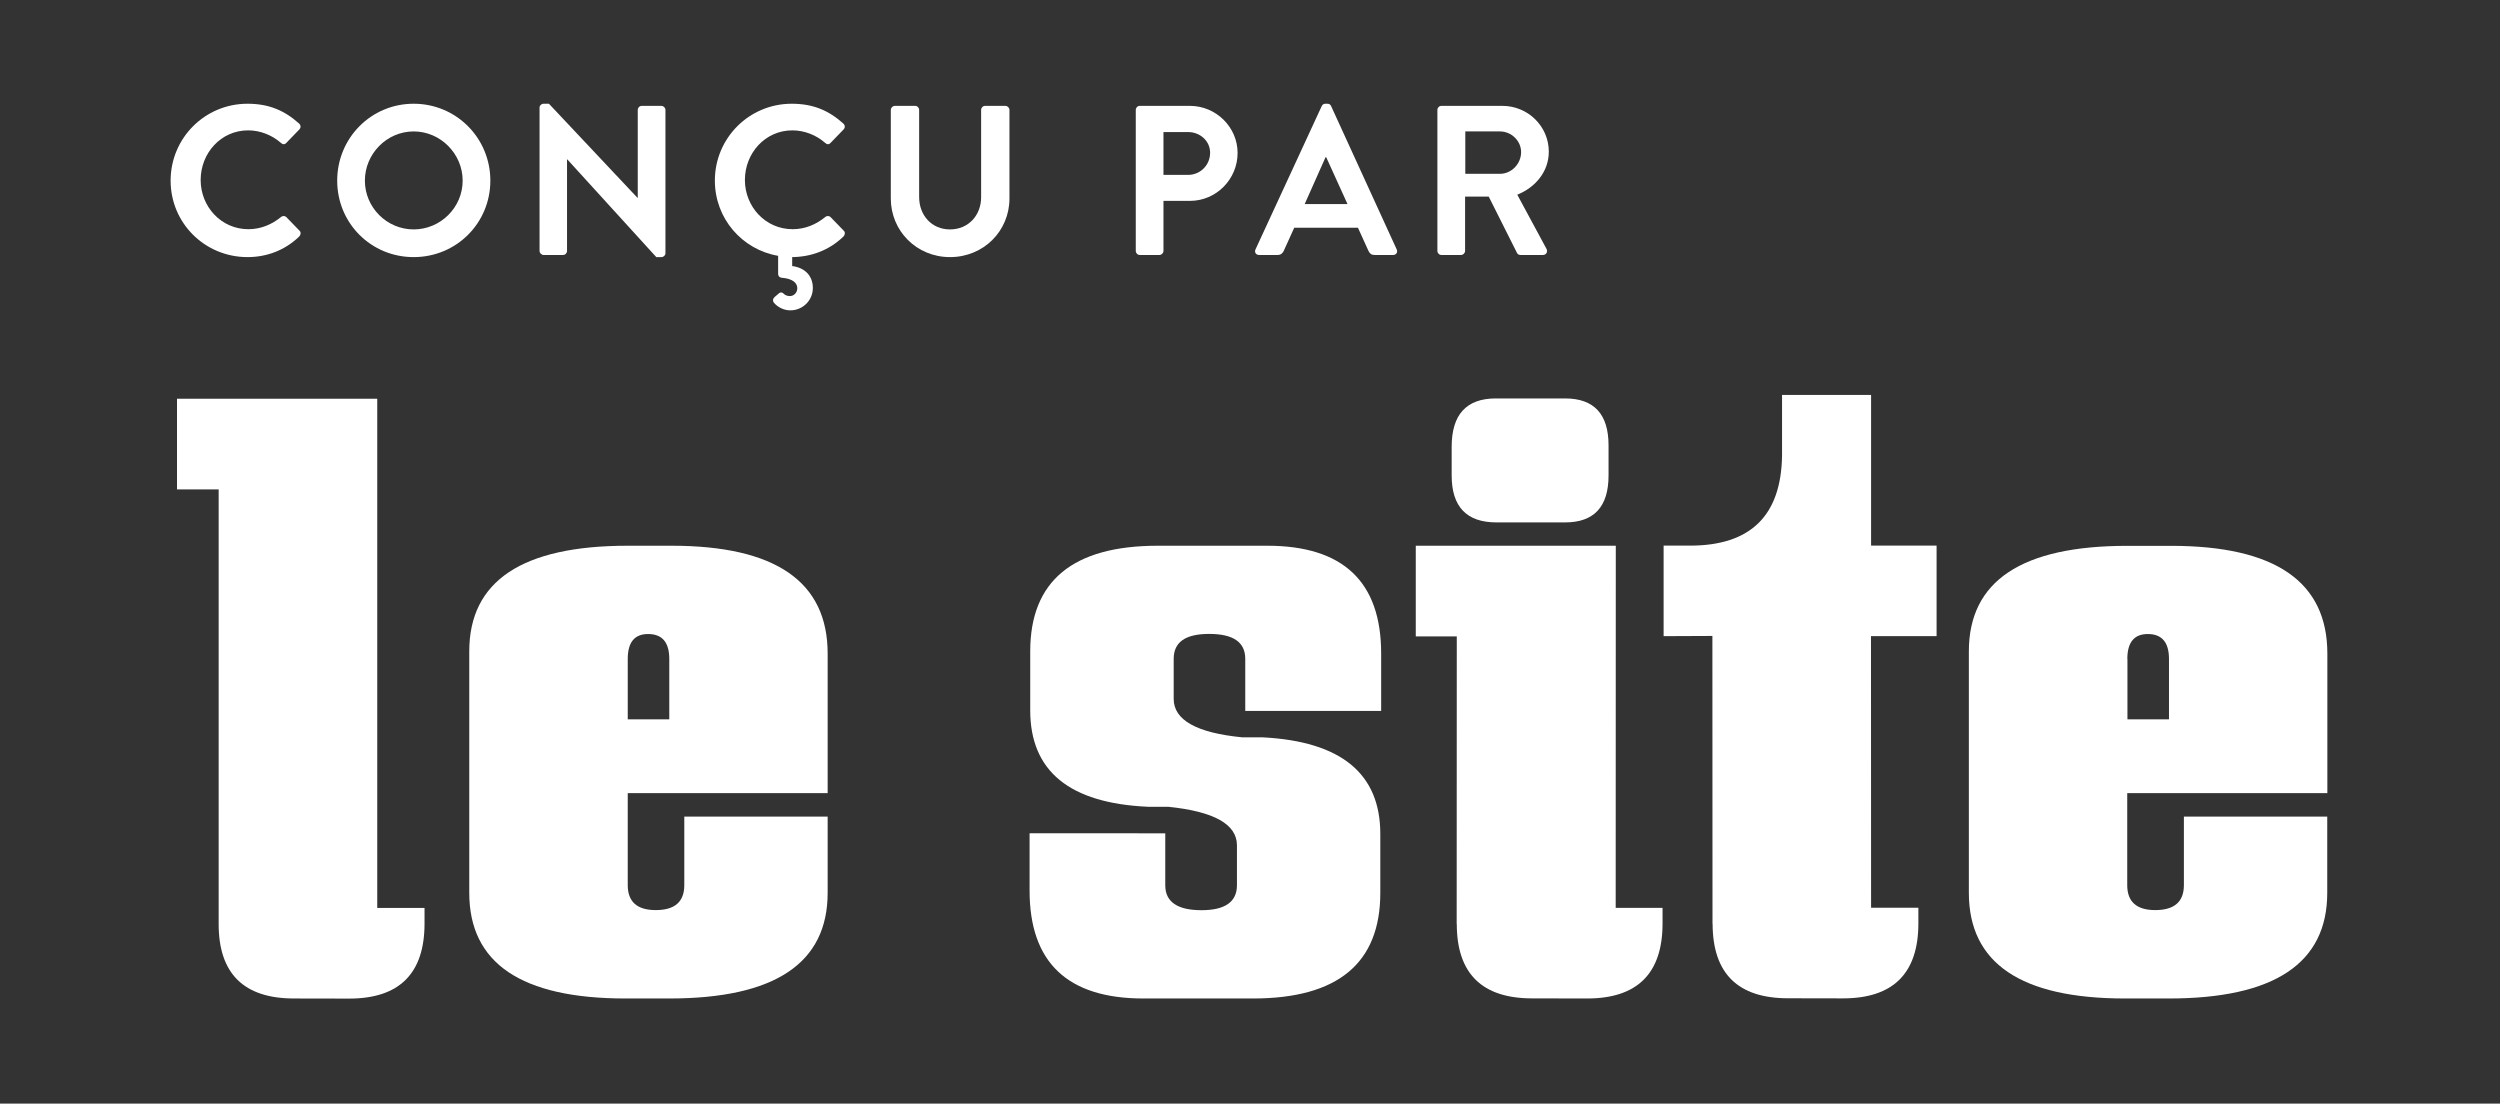 <?xml version="1.0" encoding="utf-8"?>
<!-- Generator: Adobe Illustrator 19.1.0, SVG Export Plug-In . SVG Version: 6.00 Build 0)  -->
<svg version="1.1" id="Layer_1" xmlns="http://www.w3.org/2000/svg" xmlns:xlink="http://www.w3.org/1999/xlink" x="0px" y="0px"
	 viewBox="0 0 2347.3 1036.2" style="enable-background:new 0 0 2347.3 1036.2;" xml:space="preserve">
<rect x="0" y="0" width="2347.3" height="1036.2" fill="#333333" stroke="none"/>
<style type="text/css">
	.st0{fill:#010101;}
	.st1{fill:#FFFFFF;}
</style>
<g>
	<g>
		<path class="st1" d="M1189.8,512.4h-102.7c-79.8,0-119.8,33.1-119.8,99.2v55.3c0,57.1,36.8,87.3,110.6,90.6h19
			c43,4.4,64.5,16.4,64.5,36.2v37.5c0,15.6-11.2,23.4-33.3,23.4c-22.6,0-34-7.8-34-23.4v-48.8H966.7v53.8
			c0,67.5,35.6,101.3,106.9,101.3h102.8c79.7,0,119.6-33.1,119.6-99.2V783c0-56.7-36.8-86.9-110.5-90.7h-19.1
			c-43-4.2-64.4-16.3-64.4-36.1v-37.6c0-15.7,11-23.4,33.3-23.4c22.6,0,33.9,7.7,33.9,23.4v48.9h127.6v-53.9
			C1296.8,546.2,1261.1,512.4,1189.8,512.4z"/>
		<path class="st1" d="M354.2,374.4h-188v85.1h39.1v408.2l0-0.1c0,46.6,23.7,69.9,70.8,69.9l51.7,0.1c47.2,0,70.8-23.6,70.8-70.4
			v-14.7h-44.4L354.2,374.4z"/>
		<path class="st1" d="M1517.1,512.4h-187.8v85.1h38.5l-0.1,270.1l0.1-0.1c0,46.6,23.7,69.9,70.8,69.9l51.6,0.1
			c47.2,0,70.8-23.6,70.8-70.4v-14.7H1517L1517.1,512.4z"/>
		<path class="st1" d="M1405.1,490.5h64.4c27.2,0,40.8-14.7,40.8-44.1v-28.2c0-29.4-13.6-44.1-40.8-44.1h-65.1
			c-27.6,0-41.4,15.2-41.4,45.4v26.9C1363,475.8,1377,490.5,1405.1,490.5z"/>
		<path class="st1" d="M630.5,512.4h-41.1c-99.1,0-148.8,33.1-148.8,99.2v226.7c0,66.1,48.9,99.2,146.7,99.2h41.1
			c99.2,0,148.7-33.1,148.7-99.2v-71.6H642.5v64.4c0,15.6-8.9,23.4-26.8,23.4c-17.5,0-26.3-7.8-26.3-23.4v-86.4h187.7V613.7
			C777.1,546.2,728.3,512.4,630.5,512.4z M628.4,675.4h-39v-56.7c0-15.7,6.4-23.4,19.1-23.4c13.2,0,19.9,7.7,19.9,23.4V675.4z"/>
		<path class="st1" d="M1756.8,512.4V370.8h-83.6V428c-0.9,56.2-29.6,84.3-86.4,84.3H1562v85l45.8-0.2l0.1,270.4l0.1-0.1
			c0.1,46.6,23.7,69.9,70.8,69.9l51.6,0.1c47.2,0,70.8-23.6,70.8-70.4v-14.7h-44.4l-0.1-255h61.6v-85h-61.6H1756.8z M1608.4,867.6
			L1608.4,867.6L1608.4,867.6z"/>
		<path class="st1" d="M2185.2,744.8V613.7c0-67.5-48.9-101.2-146.8-101.2h-41.1c-99.1,0-148.7,33-148.7,99.1v226.7
			c0,66,48.8,99.2,146.6,99.2h41.1c99.2,0,148.8-33.1,148.8-99.2v-71.6h-134.6v64.4c0,15.6-9,23.4-26.9,23.4
			c-17.5,0-26.3-7.8-26.3-23.4v-86.4H2185.2z M1997.4,618.7c0-15.7,6.5-23.4,19.2-23.4c13.2,0,19.9,7.7,19.9,23.4v56.7h-39V618.7z"
			/>
	</g>
</g>
<g>
	<path class="st1" d="M232.4,97.4c20.2,0,34.8,6.4,48.4,18.6c1.8,1.6,1.8,4,0.2,5.6l-12.2,12.6c-1.4,1.6-3.4,1.6-5,0
		c-8.4-7.4-19.6-11.8-30.8-11.8c-25.6,0-44.6,21.4-44.6,46.6c0,25,19.2,46.2,44.8,46.2c12,0,22.2-4.6,30.6-11.4c1.6-1.4,3.8-1.2,5,0
		l12.4,12.8c1.6,1.4,1.2,4-0.2,5.4c-13.6,13.2-30.8,19.4-48.6,19.4c-40,0-72.2-31.8-72.2-71.8S192.4,97.4,232.4,97.4z"/>
	<path class="st1" d="M388.4,97.4c40,0,72,32.2,72,72.2s-32,71.8-72,71.8s-71.8-31.8-71.8-71.8S348.4,97.4,388.4,97.4z M388.4,215.4
		c25.2,0,46-20.6,46-45.8s-20.8-46.2-46-46.2c-25.2,0-45.8,21-45.8,46.2S363.2,215.4,388.4,215.4z"/>
	<path class="st1" d="M506.6,101c0-2,1.8-3.6,3.8-3.6h5l83.2,88.4h0.2v-82.6c0-2,1.6-3.8,3.8-3.8H621c2,0,3.8,1.8,3.8,3.8v134.6
		c0,2-1.8,3.6-3.8,3.6h-4.8l-83.6-91.8h-0.2v86c0,2-1.6,3.8-3.8,3.8h-18.2c-2,0-3.8-1.8-3.8-3.8V101z"/>
	<path class="st1" d="M671.2,169.6c0-40,32.2-72.2,72.2-72.2c20.2,0,34.8,6.4,48.4,18.6c1.8,1.6,1.8,4,0.2,5.6l-12.2,12.6
		c-1.4,1.6-3.4,1.6-5,0c-8.4-7.4-19.6-11.8-30.8-11.8c-25.6,0-44.6,21.4-44.6,46.6c0,25,19.2,46.2,44.8,46.2
		c12,0,22.2-4.6,30.6-11.4c1.6-1.4,3.8-1.2,5,0l12.4,12.8c1.6,1.4,1.2,4-0.2,5.4c-13.6,13.2-30.6,19.2-48.2,19.4v8.4
		c12.2,1.6,19.4,9.4,19.4,20.6c0,11.6-9.4,21-21.2,21c-6,0-11.8-3-15.2-7c-1.6-1.8-1.2-4,0.6-5.6l4-3.4c1.2-1.2,3.2-1,4.2,0.2
		c1.6,1.8,4.2,2.4,6,2.4c4,0,7-3.4,7-7.4c0-4.8-4.2-9-14.6-9.8c-3-0.4-3.4-2.6-3.4-3.6v-17C696.8,234.4,671.2,205.2,671.2,169.6z"/>
	<path class="st1" d="M836.4,103.2c0-2,1.8-3.8,3.8-3.8h19c2.2,0,3.8,1.8,3.8,3.8V185c0,17,11.6,30.4,29,30.4
		c17.4,0,29.2-13.4,29.2-30.2v-82c0-2,1.6-3.8,3.8-3.8h19c2,0,3.8,1.8,3.8,3.8v83.2c0,30.4-24.2,55-55.8,55
		c-31.4,0-55.6-24.6-55.6-55V103.2z"/>
	<path class="st1" d="M1066.4,103.2c0-2,1.6-3.8,3.8-3.8h47c24.6,0,44.8,20,44.8,44.2c0,24.8-20.2,45-44.6,45h-25v47
		c0,2-1.8,3.8-3.8,3.8h-18.4c-2.2,0-3.8-1.8-3.8-3.8V103.2z M1115.6,164.2c11.2,0,20.6-9,20.6-20.8c0-11-9.4-19.4-20.6-19.4h-23.2
		v40.2H1115.6z"/>
	<path class="st1" d="M1178.8,234.2L1241,99.6c0.6-1.2,1.6-2.2,3.4-2.2h2c2,0,2.8,1,3.4,2.2l61.6,134.6c1.2,2.6-0.4,5.2-3.4,5.2
		h-17.4c-3,0-4.4-1.2-5.8-4l-9.8-21.6h-59.8l-9.8,21.6c-0.8,2-2.6,4-5.8,4h-17.4C1179.2,239.4,1177.6,236.8,1178.8,234.2z
		 M1265.2,191.6l-20-44h-0.6l-19.6,44H1265.2z"/>
	<path class="st1" d="M1349.6,103.2c0-2,1.6-3.8,3.8-3.8h57.2c24,0,43.6,19.2,43.6,43c0,18.4-12.2,33.4-29.6,40.4l27.4,50.8
		c1.4,2.6,0,5.8-3.4,5.8h-21c-1.8,0-2.8-1-3.2-1.8l-26.6-53h-22.2v51c0,2-1.8,3.8-3.8,3.8h-18.4c-2.2,0-3.8-1.8-3.8-3.8V103.2z
		 M1408.4,163.2c10.6,0,19.8-9.2,19.8-20.4c0-10.6-9.2-19.4-19.8-19.4h-32.6v39.8H1408.4z"/>
</g>
</svg>
